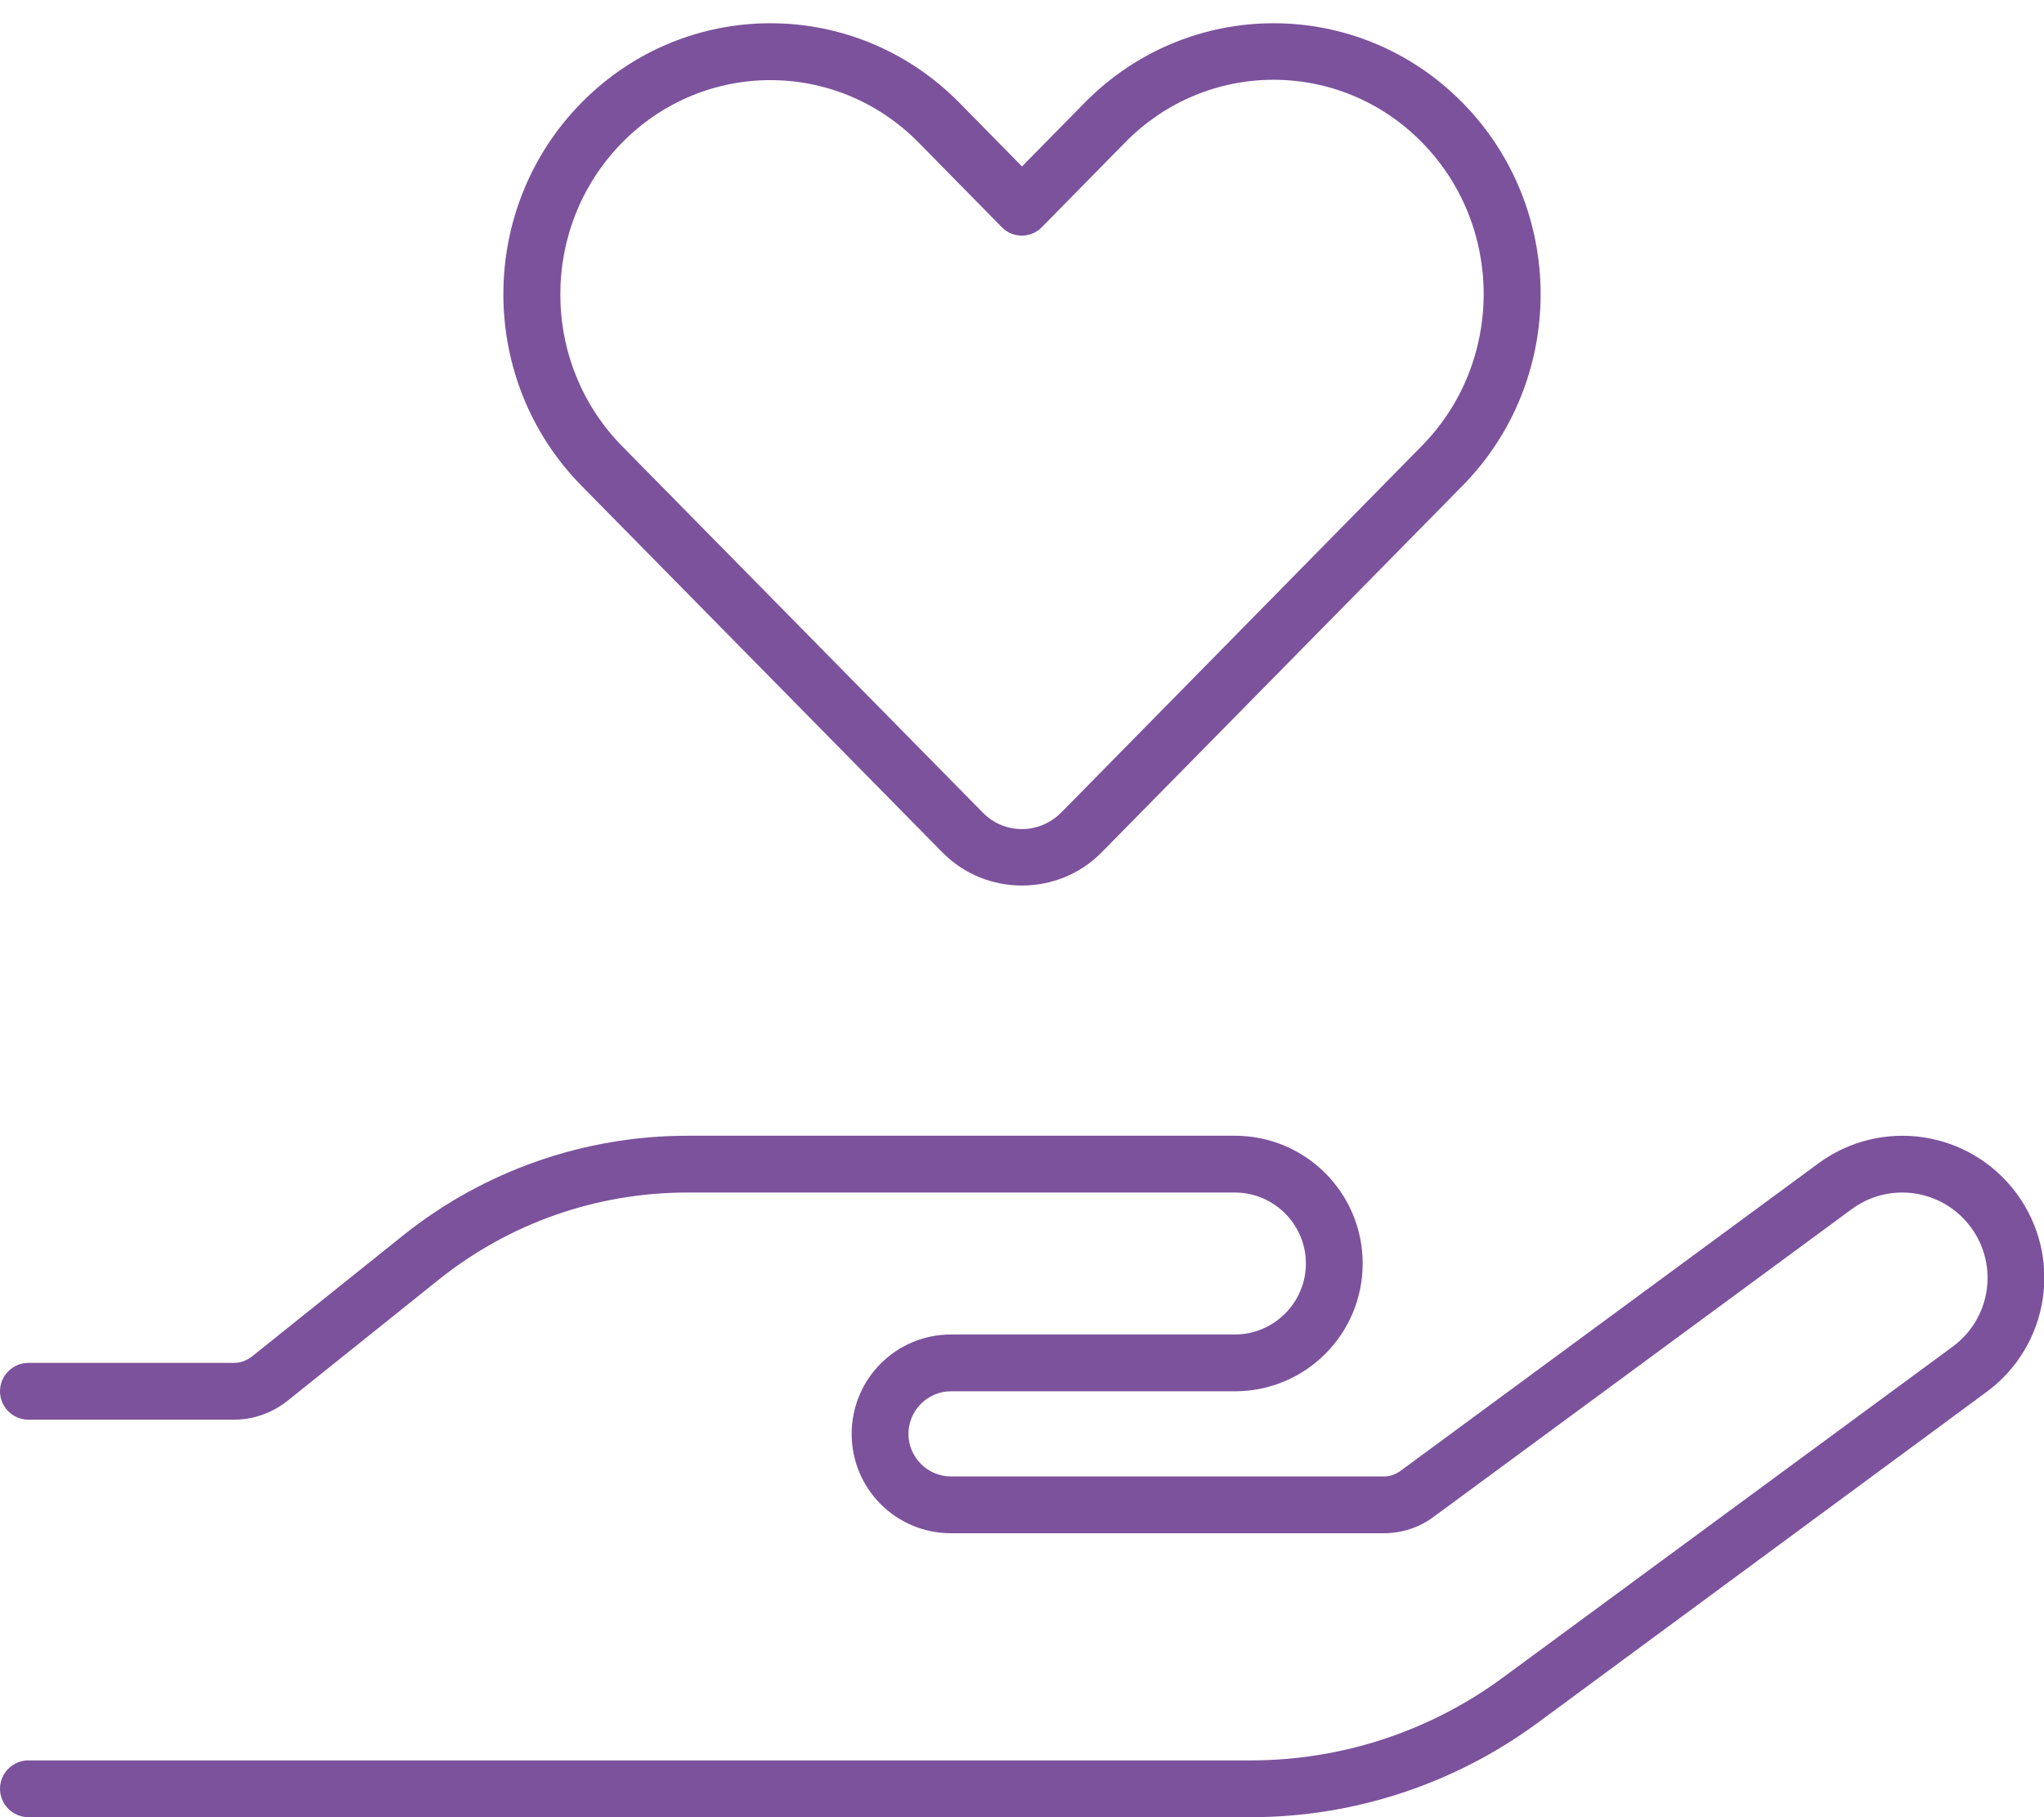 <?xml version="1.0" encoding="UTF-8"?>
<!-- Generator: Adobe Illustrator 27.8.0, SVG Export Plug-In . SVG Version: 6.00 Build 0)  -->
<svg xmlns="http://www.w3.org/2000/svg" xmlns:xlink="http://www.w3.org/1999/xlink" version="1.1" id="Layer_1" x="0px" y="0px" viewBox="0 0 576 512" style="enable-background:new 0 0 576 512;" xml:space="preserve">
<style type="text/css">
	.st0{fill:#7C529C;}
</style>
<path class="st0" d="M288,46.9l-17.7-18c-29.4-29.8-77-29.8-106.4,0s-29.4,78.2,0,108l101.6,103.2c6.2,6.3,14.3,9.4,22.5,9.4  s16.3-3.1,22.5-9.4l101.6-103.2c29.4-29.8,29.4-78.2,0-108s-77-29.8-106.4,0L288,46.9z M293.7,63.9l23.4-23.8  c23.1-23.5,60.5-23.5,83.6,0c23.2,23.6,23.2,61.9,0,85.5L299.1,228.9c-3.1,3.1-7.1,4.7-11.1,4.7s-8-1.5-11.1-4.7L175.3,125.7  c-23.2-23.6-23.2-61.9,0-85.5c23.1-23.5,60.5-23.5,83.6,0L282.3,64C285.4,67.2,290.6,67.2,293.7,63.9L293.7,63.9z M521.8,340.7  c10.7-7.9,25.7-5.6,33.6,5.1s5.6,25.7-5.1,33.6l-126.7,93.2C403,487.8,378.1,496,352.5,496H8c-4.4,0-8,3.6-8,8s3.6,8,8,8h344.5  c29,0,57.3-9.3,80.7-26.5l126.6-93.3c17.8-13.1,21.6-38.1,8.5-55.9s-38.1-21.6-55.9-8.5l-117.7,86.6c-1.4,1-3,1.6-4.7,1.6H268  c-6.6,0-12-5.4-12-12s5.4-12,12-12h80c19.9,0,36-16.1,36-36s-16.1-36-36-36H193.7c-29.1,0-57.3,9.9-80,28L71,382.2  c-1.4,1.1-3.2,1.8-5,1.8H8c-4.4,0-8,3.6-8,8s3.6,8,8,8h58c5.4,0,10.7-1.9,15-5.3l42.7-34.2c19.9-15.9,44.5-24.5,70-24.5H348  c11,0,20,9,20,20s-9,20-20,20h-80c-15.5,0-28,12.5-28,28s12.5,28,28,28h121.9c5.1,0,10.1-1.6,14.2-4.7L521.8,340.7L521.8,340.7z"></path>
</svg>
